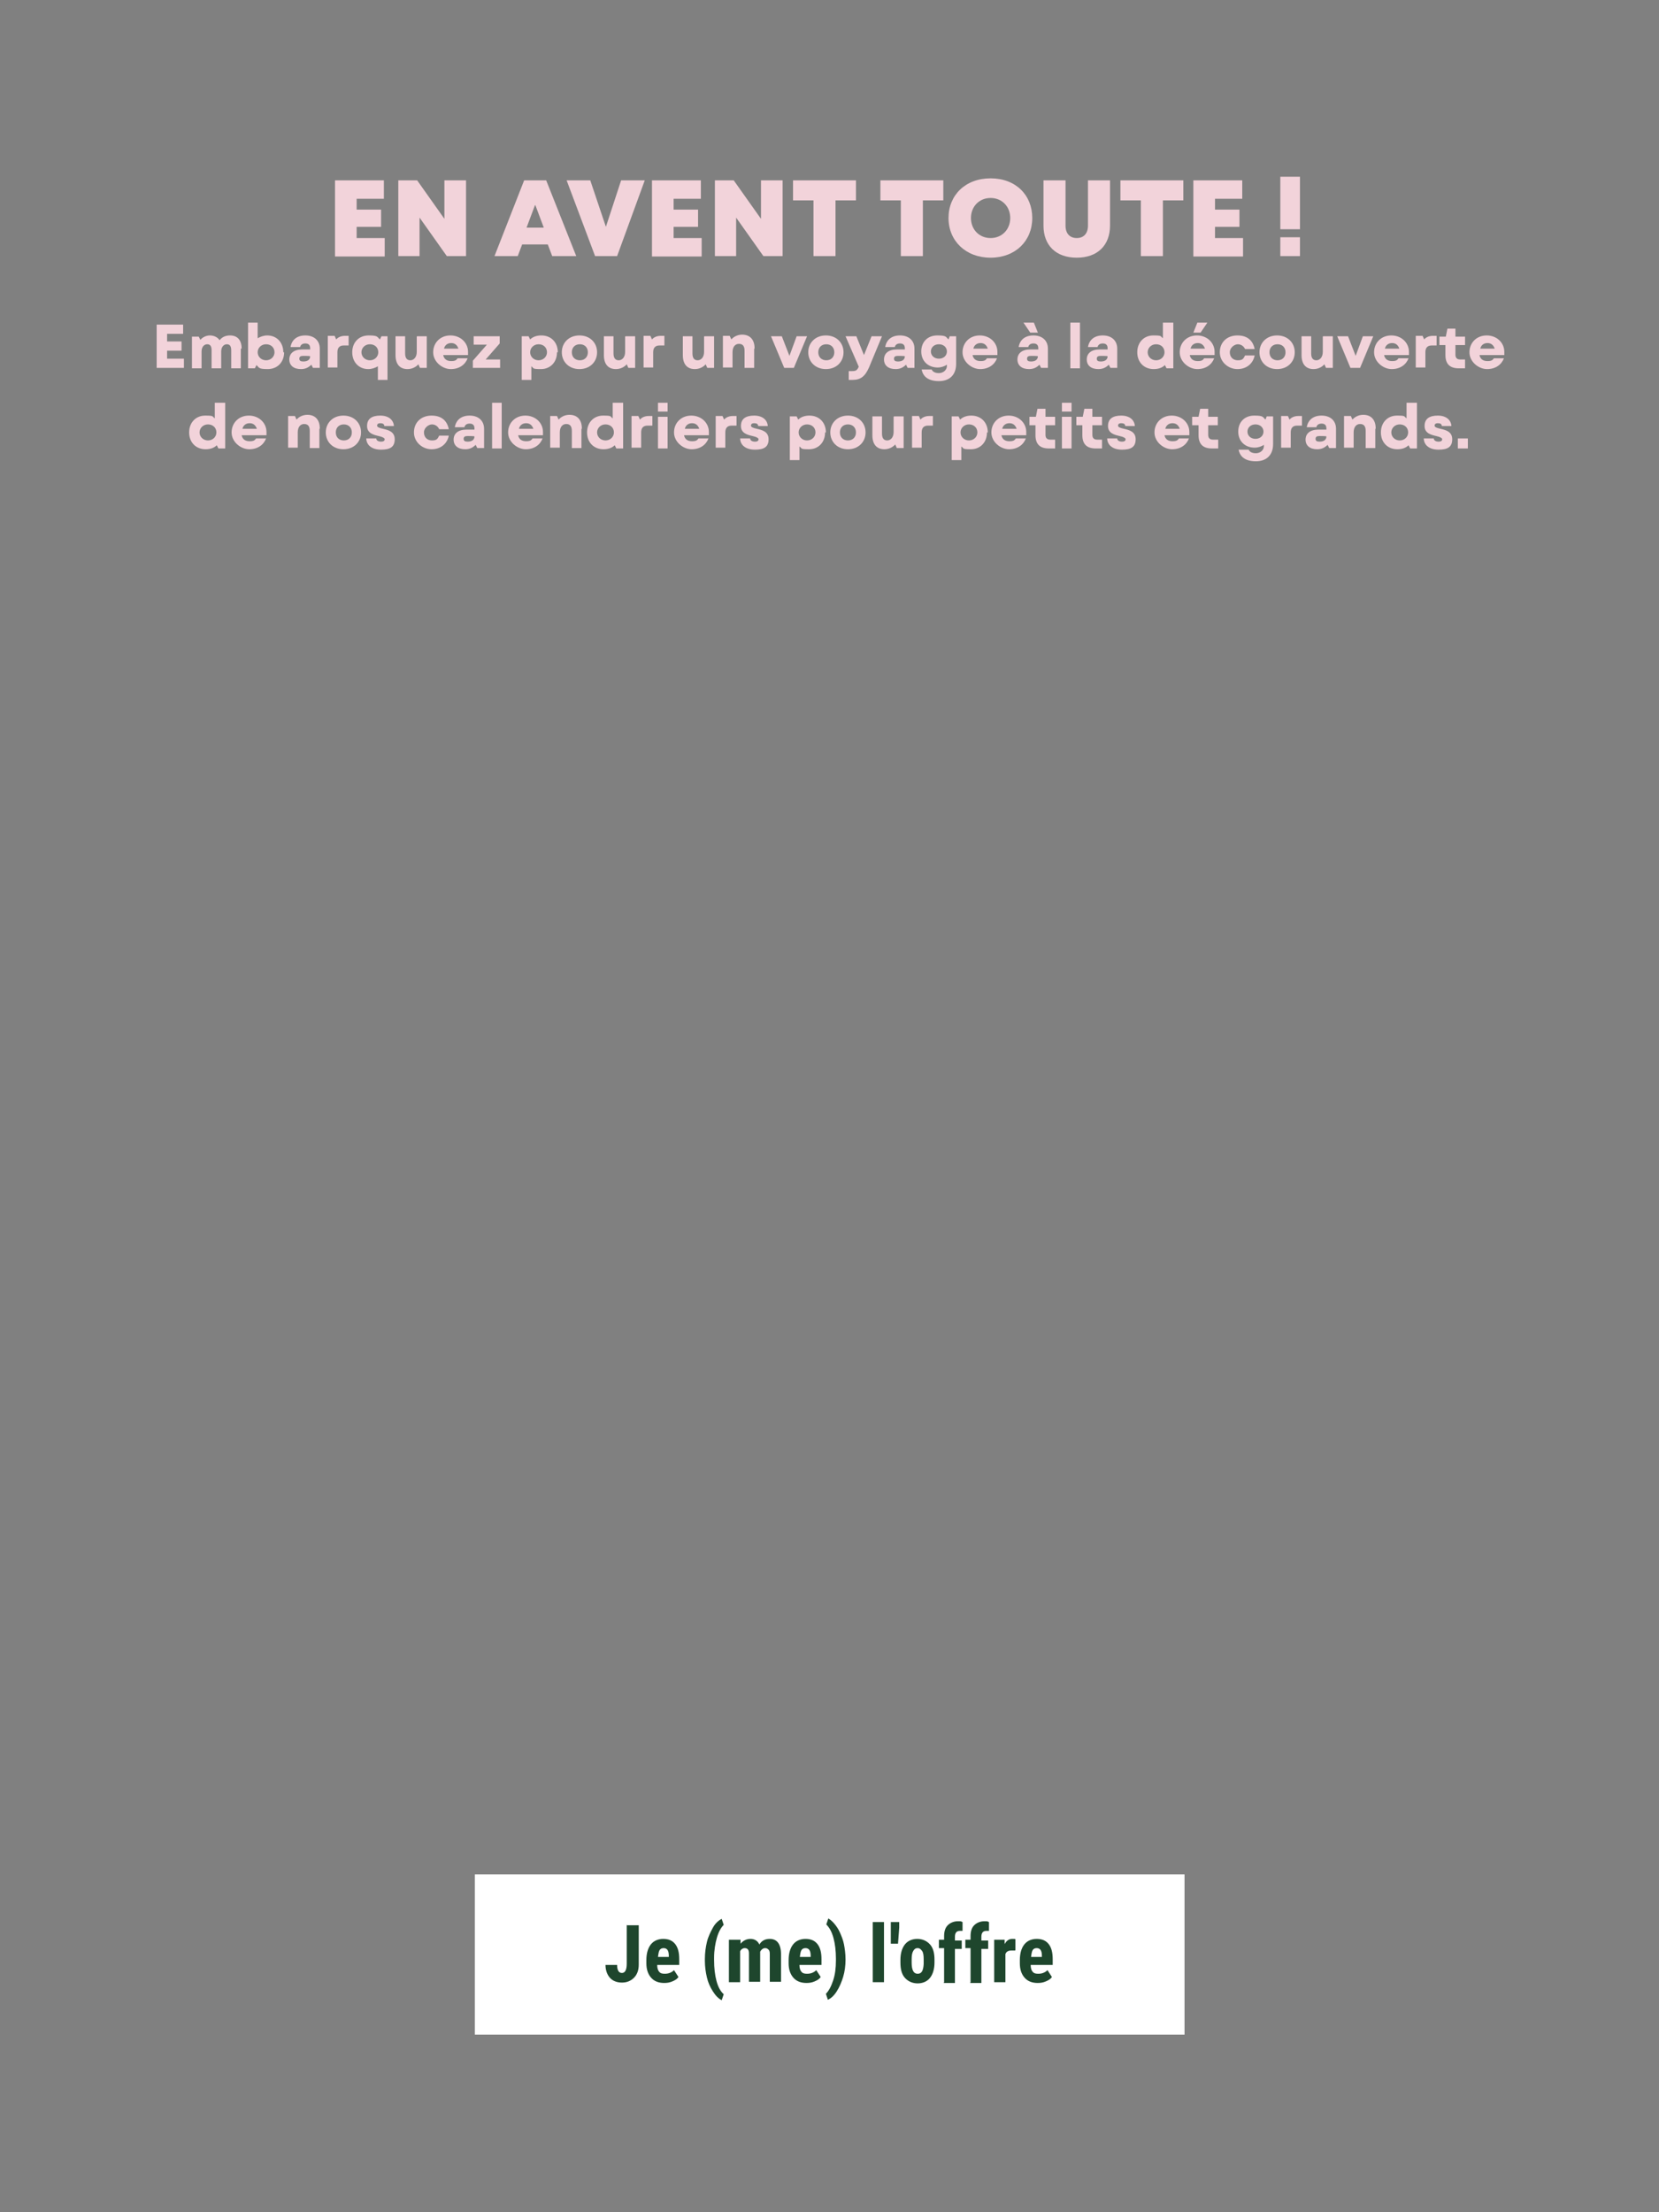 <?xml version="1.0" encoding="UTF-8"?>
<svg id="Texte_Mobile" data-name="Texte Mobile" xmlns="http://www.w3.org/2000/svg" version="1.1" viewBox="0 0 414 552">
  <rect x="0" y="0" width="414" height="552" fill="#808080" stroke="none"/>
  <defs>
    <style>
      .cls-1 {
        fill: #1e462d;
      }

      .cls-1, .cls-2, .cls-3 {
        stroke-width: 0px;
      }

      .cls-2 {
        fill: #f2d3da;
      }

      .cls-4 {
        isolation: isolate;
      }

      .cls-3 {
        fill: #fff;
      }
    </style>
  </defs>
  <g>
    <path class="cls-3" d="M295.5,507.7H118.5v-40h177.1v40Z"/>
    <g>
      <path class="cls-1" d="M156.5,480.4h2.9v9.8c0,1.4-.4,2.5-1.2,3.3s-1.8,1.2-3,1.2-2.3-.4-3-1.2-1.1-1.9-1.1-3.2h2.9c0,1.3.4,2,1.2,2s1.2-.8,1.2-2.3v-9.7Z"/>
      <path class="cls-1" d="M165.8,494.8c-1.4,0-2.5-.4-3.3-1.3s-1.2-2.1-1.2-3.6v-.8c0-1.7.4-3,1.1-3.9s1.8-1.4,3.1-1.4,2.3.4,3,1.3,1,2.1,1,3.8v1.4h-5.5c0,.8.2,1.4.5,1.7.3.4.8.5,1.4.5.9,0,1.7-.3,2.3-.9l1.1,1.7c-.3.5-.8.8-1.5,1.1s-1.3.4-2.1.4ZM164.1,488.3h2.8v-.3c0-.6-.1-1.1-.3-1.4s-.5-.5-1-.5-.8.2-1,.5-.3.9-.4,1.7Z"/>
      <path class="cls-1" d="M175.9,488.8c0-1.5.2-2.9.5-4.2s.9-2.5,1.5-3.6,1.4-1.8,2.2-2.2l.5,1.5c-.7.7-1.3,1.8-1.7,3.2s-.7,3.1-.7,5v.6c0,2,.2,3.7.6,5.2s1,2.6,1.8,3.3l-.5,1.5c-.8-.4-1.5-1.1-2.2-2.2s-1.2-2.2-1.5-3.5-.5-2.7-.5-4.1v-.4Z"/>
      <path class="cls-1" d="M184.8,484v1c.7-.8,1.5-1.2,2.5-1.2s1.8.5,2.2,1.4c.6-1,1.5-1.4,2.6-1.4,1.8,0,2.8,1.3,2.8,3.8v6.9h-2.8v-6.7c0-.6,0-1-.3-1.3s-.5-.4-.9-.4-.9.3-1.2.9v.3s0,7.2,0,7.2h-2.8v-6.7c0-.6,0-1-.2-1.3s-.5-.4-.9-.4-.9.3-1.1.8v7.7h-2.8v-10.6h2.6Z"/>
      <path class="cls-1" d="M201.3,494.8c-1.4,0-2.5-.4-3.3-1.3s-1.2-2.1-1.2-3.6v-.8c0-1.7.4-3,1.1-3.9s1.8-1.4,3.1-1.4,2.3.4,3,1.3,1,2.1,1,3.8v1.4h-5.5c0,.8.2,1.4.5,1.7.3.4.8.5,1.4.5.9,0,1.7-.3,2.3-.9l1.1,1.7c-.3.5-.8.8-1.5,1.1s-1.3.4-2.1.4ZM199.5,488.3h2.8v-.3c0-.6-.1-1.1-.3-1.4s-.5-.5-1-.5-.8.2-1,.5-.3.9-.4,1.7Z"/>
      <path class="cls-1" d="M211,489c0,1.5-.2,3-.6,4.3s-.9,2.5-1.6,3.6-1.4,1.7-2.2,2.1l-.5-1.5c.7-.7,1.3-1.8,1.8-3.3s.7-3.1.7-5v-.5c0-1.9-.2-3.6-.6-5.1s-1-2.6-1.8-3.4l.5-1.5c.5.3,1,.7,1.5,1.3s1,1.3,1.4,2.2.8,1.9,1,2.9.4,2.4.4,3.8Z"/>
      <path class="cls-1" d="M220.6,494.6h-2.8v-15h2.8v15Z"/>
      <path class="cls-1" d="M224.4,481l-.3,4h-1.8v-5.4h2.1v1.4Z"/>
      <path class="cls-1" d="M224.7,489c0-1.6.4-2.9,1.1-3.8s1.8-1.4,3.1-1.4,2.4.5,3.2,1.4,1.1,2.2,1.1,3.8v.7c0,1.6-.4,2.9-1.1,3.8s-1.8,1.4-3.1,1.4-2.4-.5-3.2-1.4-1.1-2.2-1.1-3.8v-.7ZM227.5,489.7c0,1.9.5,2.8,1.5,2.8s1.4-.8,1.5-2.4v-1.2c0-1-.1-1.7-.4-2.1s-.6-.7-1.1-.7-.8.2-1.1.7-.4,1.2-.4,2.1v.7Z"/>
      <path class="cls-1" d="M235.6,494.6v-8.5h-1.3v-2.1h1.3v-.9c0-1.2.3-2.1.9-2.7s1.5-1,2.5-1,.7,0,1.2.2v2.2c-.2,0-.4,0-.7,0-.8,0-1.2.5-1.2,1.5v.9h1.7v2.1h-1.7v8.5h-2.8Z"/>
      <path class="cls-1" d="M242.2,494.6v-8.5h-1.3v-2.1h1.3v-.9c0-1.2.3-2.1.9-2.7s1.5-1,2.5-1,.7,0,1.2.2v2.2c-.2,0-.4,0-.7,0-.8,0-1.2.5-1.2,1.5v.9h1.7v2.1h-1.7v8.5h-2.8Z"/>
      <path class="cls-1" d="M253.3,486.7h-.9c-.8,0-1.3.3-1.5.9v7h-2.8v-10.6h2.6v1.1c.5-.9,1.1-1.3,1.9-1.3s.6,0,.8.1v2.7Z"/>
      <path class="cls-1" d="M259,494.8c-1.4,0-2.5-.4-3.3-1.3s-1.2-2.1-1.2-3.6v-.8c0-1.7.4-3,1.1-3.9s1.8-1.4,3.1-1.4,2.3.4,3,1.3,1,2.1,1,3.8v1.4h-5.5c0,.8.2,1.4.5,1.7.3.4.8.5,1.4.5.9,0,1.7-.3,2.3-.9l1.1,1.7c-.3.5-.8.8-1.5,1.1s-1.3.4-2.1.4ZM257.2,488.3h2.8v-.3c0-.6-.1-1.1-.3-1.4s-.5-.5-1-.5-.8.2-1,.5-.3.9-.4,1.7Z"/>
    </g>
  </g>
  <g>
    <g id="En_Avent_les_calendriers_" data-name="En Avent les calendriers " class="cls-4">
      <g class="cls-4">
        <path class="cls-2" d="M83.6,63.9v-18.9h12.2v4.6h-6.8v2.7h6.1v4.3h-6.1v2.8h7v4.6h-12.4Z"/>
        <path class="cls-2" d="M99.3,45h4.8l6.8,9.6v-9.6h5.4v18.9h-4.8l-6.8-9.6v9.6h-5.3v-18.9Z"/>
        <path class="cls-2" d="M137.8,63.9l-1.1-2.9h-6.4l-1.1,2.9h-5.8l7.4-18.9h5.5l7.5,18.9h-5.9ZM133.5,51.2l-2.1,5.6h4.3l-2.1-5.6Z"/>
        <path class="cls-2" d="M155,45h5.9l-6.9,18.9h-5.5l-7.1-18.9h5.9l3.9,11.6,3.8-11.6Z"/>
        <path class="cls-2" d="M162.7,63.9v-18.9h12.2v4.6h-6.8v2.7h6.1v4.3h-6.1v2.8h7v4.6h-12.4Z"/>
        <path class="cls-2" d="M178.3,45h4.8l6.8,9.6v-9.6h5.4v18.9h-4.8l-6.8-9.6v9.6h-5.3v-18.9Z"/>
        <path class="cls-2" d="M197.9,45h15.7v5h-5.1v13.9h-5.5v-13.9h-5.1v-5Z"/>
        <path class="cls-2" d="M219.7,45h15.7v5h-5.1v13.9h-5.5v-13.9h-5.1v-5Z"/>
        <path class="cls-2" d="M236.7,54.4c0-5.7,4.2-9.9,10.5-9.9s10.4,4.2,10.4,9.9-4.2,9.9-10.4,9.9-10.5-4.2-10.5-9.9ZM252.1,54.4c0-2.9-2.1-5-4.9-5s-4.9,2.1-4.9,5,2.1,5,4.9,5,4.9-2.1,4.9-5Z"/>
        <path class="cls-2" d="M260.4,56.3v-11.3h5.5v11.3c0,2,1.1,3.1,2.8,3.1s2.8-1.1,2.8-3.1v-11.3h5.5v11.3c0,4.9-3.1,8-8.3,8s-8.3-3.1-8.3-8Z"/>
        <path class="cls-2" d="M279.6,45h15.7v5h-5.1v13.9h-5.5v-13.9h-5.1v-5Z"/>
        <path class="cls-2" d="M297.8,63.9v-18.9h12.2v4.6h-6.8v2.7h6.1v4.3h-6.1v2.8h7v4.6h-12.4Z"/>
        <path class="cls-2" d="M319.5,57.2v-13.1h4.9v13.1h-4.9ZM319.5,63.9v-4.7h4.9v4.7h-4.9Z"/>
      </g>
    </g>
    <g id="Gourmands_zen_casse-têtes_nos_calendriers_pour_petits_et_grands_sont_enfin_arrivés_" data-name="Gourmands zen casse-têtes nos calendriers pour petits et grands sont enfin arrivés " class="cls-4">
      <g class="cls-4">
        <path class="cls-2" d="M39.1,81h6.6v2.3h-4v1.9h3.6v2.3h-3.6v2h4.2v2.3h-6.8v-10.9Z"/>
        <path class="cls-2" d="M60.1,87v4.9h-2.4v-4.5c0-1.1-.4-1.5-1.1-1.5s-1.4.6-1.4,1.8v4.2h-2.4v-4.5c0-1.1-.4-1.5-1.1-1.5s-1.4.6-1.4,1.8v4.2h-2.4v-7.9h1.7l.4.8c.6-.7,1.5-1.1,2.4-1.1s1.9.4,2.4,1.2c.6-.8,1.5-1.2,2.6-1.2,1.8,0,2.9,1.1,2.9,3.3Z"/>
        <path class="cls-2" d="M70.9,87.9c0,2.5-1.7,4.2-4.1,4.2s-2.1-.4-2.8-1l-.4.8h-1.7v-11.4h2.4v3.9c.7-.4,1.5-.7,2.4-.7,2.3,0,4,1.7,4,4.2ZM68.5,87.9c0-1.2-.9-2-2.1-2s-2.1.9-2.1,2,.9,2,2.1,2,2.1-.9,2.1-2Z"/>
        <path class="cls-2" d="M79.8,87v4.8h-1.7l-.4-.8c-.7.7-1.5,1.1-2.6,1.1-1.8,0-2.9-.9-2.9-2.4s1.1-2.5,3.2-2.5h2v-.3c0-.8-.4-1.2-1.2-1.2s-1.2.4-1.3.9h-2.4c.3-1.8,1.6-2.9,3.7-2.9s3.6,1.2,3.6,3.3ZM77.4,88.9h0c0-.1-1.7-.1-1.7-.1-.7,0-1,.2-1,.7s.3.7,1,.7c1.1,0,1.7-.5,1.7-1.3Z"/>
        <path class="cls-2" d="M87,83.9v2.3h-1.2c-1.1,0-1.6.6-1.6,1.7v3.8h-2.4v-7.9h1.7l.4.9c.5-.6,1.3-.9,2.2-.9h.9Z"/>
        <path class="cls-2" d="M95,83.9h1.7v10.9h-2.4v-3.4c-.7.4-1.5.7-2.4.7-2.3,0-4-1.7-4-4.2s1.7-4.2,4.1-4.2,2.1.4,2.8,1l.4-.8ZM94.4,87.9c0-1.2-.9-2-2.1-2s-2.1.9-2.1,2,.9,2,2.1,2,2.1-.9,2.1-2Z"/>
        <path class="cls-2" d="M104.1,83.9h2.4v7.9h-1.7l-.4-.9c-.6.7-1.6,1.2-2.7,1.2-1.9,0-3-1.2-3-3.5v-4.7h2.4v4.3c0,1.2.5,1.7,1.3,1.7s1.6-.7,1.6-2.1v-3.8Z"/>
        <path class="cls-2" d="M116.8,88.6h-6.2c.2,1,.9,1.5,2,1.5s1.3-.3,1.6-.7h2.5c-.6,1.6-2.1,2.7-4.2,2.7s-4.4-1.8-4.4-4.2,1.8-4.2,4.3-4.2,4.4,1.8,4.4,4.1,0,.6,0,.8ZM110.7,87h3.7c-.3-.9-.9-1.4-1.8-1.4s-1.6.5-1.8,1.4Z"/>
        <path class="cls-2" d="M124.7,85.7l-3.5,4h3.6v2.1h-6.8v-1.8l3.5-4h-3.3v-2.1h6.5v1.8Z"/>
        <path class="cls-2" d="M139,87.9c0,2.5-1.7,4.2-4,4.2s-1.7-.2-2.4-.7v3.4h-2.4v-10.9h1.7l.4.8c.7-.7,1.7-1,2.8-1,2.4,0,4.1,1.7,4.1,4.2ZM136.5,87.9c0-1.2-.9-2-2.1-2s-2.1.9-2.1,2,.9,2,2.1,2,2.1-.9,2.1-2Z"/>
        <path class="cls-2" d="M140.2,87.9c0-2.4,1.8-4.2,4.4-4.2s4.4,1.8,4.4,4.2-1.8,4.2-4.4,4.2-4.4-1.8-4.4-4.2ZM146.7,87.9c0-1.2-.8-2-2-2s-2,.8-2,2,.8,2,2,2,2-.8,2-2Z"/>
        <path class="cls-2" d="M156.1,83.9h2.4v7.9h-1.7l-.4-.9c-.6.7-1.6,1.2-2.7,1.2-1.9,0-3-1.2-3-3.5v-4.7h2.4v4.3c0,1.2.5,1.7,1.3,1.7s1.6-.7,1.6-2.1v-3.8Z"/>
        <path class="cls-2" d="M165.8,83.9v2.3h-1.2c-1.1,0-1.6.6-1.6,1.7v3.8h-2.4v-7.9h1.7l.4.9c.5-.6,1.3-.9,2.2-.9h.9Z"/>
        <path class="cls-2" d="M175.8,83.9h2.4v7.9h-1.7l-.4-.9c-.6.7-1.6,1.2-2.7,1.2-1.9,0-3-1.2-3-3.5v-4.7h2.4v4.3c0,1.2.5,1.7,1.3,1.7s1.6-.7,1.6-2.1v-3.8Z"/>
        <path class="cls-2" d="M188.2,87.1v4.7h-2.4v-4.3c0-1.2-.5-1.7-1.4-1.7s-1.6.7-1.6,2.1v3.8h-2.4v-7.9h1.7l.4.9c.6-.7,1.6-1.2,2.7-1.2,1.9,0,3.1,1.2,3.1,3.4Z"/>
        <path class="cls-2" d="M198.8,83.9h2.6l-3.3,7.9h-2.4l-3.3-7.9h2.7l1.9,4.9,1.8-4.9Z"/>
        <path class="cls-2" d="M201.7,87.9c0-2.4,1.8-4.2,4.4-4.2s4.4,1.8,4.4,4.2-1.8,4.2-4.4,4.2-4.4-1.8-4.4-4.2ZM208.2,87.9c0-1.2-.8-2-2-2s-2,.8-2,2,.8,2,2,2,2-.8,2-2Z"/>
        <path class="cls-2" d="M217.5,83.9h2.6l-3.2,7.7c-1,2.3-2.1,3.2-4.2,3.2h-.9v-2.2h.8c1,0,1.3-.2,1.7-1.1l-3.3-7.6h2.7l1.9,4.7,1.9-4.7Z"/>
        <path class="cls-2" d="M228.2,87v4.8h-1.7l-.4-.8c-.7.7-1.5,1.1-2.6,1.1-1.8,0-2.9-.9-2.9-2.4s1.1-2.5,3.2-2.5h2v-.3c0-.8-.4-1.2-1.2-1.2s-1.2.4-1.3.9h-2.4c.3-1.8,1.6-2.9,3.7-2.9s3.6,1.2,3.6,3.3ZM225.8,88.9h0c0-.1-1.7-.1-1.7-.1-.7,0-1,.2-1,.7s.3.7,1,.7c1.1,0,1.7-.5,1.7-1.3Z"/>
        <path class="cls-2" d="M236.9,83.9h1.7v6.9c0,2.7-1.6,4.3-4.3,4.3s-4-1.2-4.3-2.9h2.5c.2.5.8.9,1.8.9s2-.7,2-1.8v-.3c-.6.4-1.4.7-2.3.7-2.4,0-4.1-1.6-4.1-4s1.6-4,4-4,2.1.4,2.8,1l.3-.8ZM236.3,87.7c0-1-.8-1.8-2-1.8s-2,.8-2,1.8.8,1.8,2,1.8,2-.8,2-1.8Z"/>
        <path class="cls-2" d="M248.9,88.6h-6.2c.2,1,.9,1.5,2,1.5s1.3-.3,1.6-.7h2.5c-.6,1.6-2.1,2.7-4.2,2.7s-4.4-1.8-4.4-4.2,1.8-4.2,4.3-4.2,4.4,1.8,4.4,4.1,0,.6,0,.8ZM242.8,87h3.7c-.3-.9-.9-1.4-1.8-1.4s-1.6.5-1.8,1.4Z"/>
        <path class="cls-2" d="M261.5,87v4.8h-1.7l-.4-.8c-.7.7-1.5,1.1-2.6,1.1-1.8,0-2.9-.9-2.9-2.4s1.1-2.5,3.2-2.5h2v-.3c0-.8-.4-1.2-1.2-1.2s-1.2.4-1.3.9h-2.4c.3-1.8,1.6-2.9,3.7-2.9s3.6,1.2,3.6,3.3ZM257.1,83l-1.7-2.5h2.6l1,2.5h-1.8ZM259,88.9h0c0-.1-1.7-.1-1.7-.1-.7,0-1,.2-1,.7s.3.7,1,.7c1.1,0,1.7-.5,1.7-1.3Z"/>
        <path class="cls-2" d="M269.5,91.9h-2.4v-11.4h2.4v11.4Z"/>
        <path class="cls-2" d="M278.8,87v4.8h-1.7l-.4-.8c-.7.7-1.5,1.1-2.6,1.1-1.8,0-2.9-.9-2.9-2.4s1.1-2.5,3.2-2.5h2v-.3c0-.8-.4-1.2-1.2-1.2s-1.2.4-1.3.9h-2.4c.3-1.8,1.6-2.9,3.7-2.9s3.6,1.2,3.6,3.3ZM276.4,88.9h0c0-.1-1.7-.1-1.7-.1-.7,0-1,.2-1,.7s.3.7,1,.7c1.1,0,1.7-.5,1.7-1.3Z"/>
        <path class="cls-2" d="M290.4,80.5h2.4v11.4h-1.7l-.4-.8c-.7.7-1.7,1-2.8,1-2.4,0-4.1-1.7-4.1-4.2s1.7-4.2,4-4.2,1.7.2,2.4.7v-3.9ZM290.6,87.9c0-1.2-.9-2-2.1-2s-2.1.9-2.1,2,.9,2,2.1,2,2.1-.9,2.1-2Z"/>
        <path class="cls-2" d="M303.1,88.6h-6.2c.2,1,.9,1.5,2,1.5s1.3-.3,1.6-.7h2.5c-.6,1.6-2.1,2.7-4.2,2.7s-4.4-1.8-4.4-4.2,1.8-4.2,4.3-4.2,4.4,1.8,4.4,4.1,0,.6,0,.8ZM297,87h3.7c-.3-.9-.9-1.4-1.8-1.4s-1.6.5-1.8,1.4ZM301.3,80.5l-1.7,2.5h-1.8l1-2.5h2.6Z"/>
        <path class="cls-2" d="M304.4,87.9c0-2.5,1.8-4.2,4.4-4.2s3.9,1.4,4.3,3.4h-2.4c-.3-.7-1-1.2-1.8-1.2s-2,.8-2,2,.8,2,2,2,1.4-.4,1.8-1.2h2.4c-.4,2-2,3.4-4.3,3.4s-4.4-1.8-4.4-4.2Z"/>
        <path class="cls-2" d="M314.3,87.9c0-2.4,1.8-4.2,4.4-4.2s4.4,1.8,4.4,4.2-1.8,4.2-4.4,4.2-4.4-1.8-4.4-4.2ZM320.8,87.9c0-1.2-.8-2-2-2s-2,.8-2,2,.8,2,2,2,2-.8,2-2Z"/>
        <path class="cls-2" d="M330.2,83.9h2.4v7.9h-1.7l-.4-.9c-.6.7-1.6,1.2-2.7,1.2-1.9,0-3-1.2-3-3.5v-4.7h2.4v4.3c0,1.2.5,1.7,1.3,1.7s1.6-.7,1.6-2.1v-3.8Z"/>
        <path class="cls-2" d="M340.1,83.9h2.6l-3.3,7.9h-2.4l-3.3-7.9h2.7l1.9,4.9,1.8-4.9Z"/>
        <path class="cls-2" d="M351.6,88.6h-6.2c.2,1,.9,1.5,2,1.5s1.3-.3,1.6-.7h2.5c-.6,1.6-2.1,2.7-4.2,2.7s-4.4-1.8-4.4-4.2,1.8-4.2,4.3-4.2,4.4,1.8,4.4,4.1,0,.6,0,.8ZM345.5,87h3.7c-.3-.9-.9-1.4-1.8-1.4s-1.6.5-1.8,1.4Z"/>
        <path class="cls-2" d="M358.5,83.9v2.3h-1.2c-1.1,0-1.6.6-1.6,1.7v3.8h-2.4v-7.9h1.7l.4.9c.5-.6,1.3-.9,2.2-.9h.9Z"/>
        <path class="cls-2" d="M365.6,89.7v2.2h-1.6c-2.2,0-3.3-1.1-3.3-3.3v-2.5h-1.5v-2.1h1.6l.4-2h2v2h2.4v2.1h-2.4v2.4c0,.8.4,1.2,1.2,1.2h1.2Z"/>
        <path class="cls-2" d="M375.4,88.6h-6.2c.2,1,.9,1.5,2,1.5s1.3-.3,1.6-.7h2.5c-.6,1.6-2.1,2.7-4.2,2.7s-4.4-1.8-4.4-4.2,1.8-4.2,4.3-4.2,4.4,1.8,4.4,4.1,0,.6,0,.8ZM369.3,87h3.7c-.3-.9-.9-1.4-1.8-1.4s-1.6.5-1.8,1.4Z"/>
        <path class="cls-2" d="M53.8,100.5h2.4v11.4h-1.7l-.4-.8c-.7.7-1.7,1-2.8,1-2.4,0-4.1-1.7-4.1-4.2s1.7-4.2,4-4.2,1.7.2,2.4.7v-3.9ZM54,107.9c0-1.2-.9-2-2.1-2s-2.1.9-2.1,2,.9,2,2.1,2,2.1-.9,2.1-2Z"/>
        <path class="cls-2" d="M66.5,108.6h-6.2c.2,1,.9,1.5,2,1.5s1.3-.3,1.6-.7h2.5c-.6,1.6-2.1,2.7-4.2,2.7s-4.4-1.8-4.4-4.2,1.8-4.2,4.3-4.2,4.4,1.8,4.4,4.1,0,.6,0,.8ZM60.4,107h3.7c-.3-.9-.9-1.4-1.8-1.4s-1.6.5-1.8,1.4Z"/>
        <path class="cls-2" d="M79.7,107.1v4.7h-2.4v-4.3c0-1.2-.5-1.7-1.4-1.7s-1.6.7-1.6,2.1v3.8h-2.4v-7.9h1.7l.4.9c.6-.7,1.6-1.2,2.7-1.2,1.9,0,3.1,1.2,3.1,3.4Z"/>
        <path class="cls-2" d="M81.3,107.9c0-2.4,1.8-4.2,4.4-4.2s4.4,1.8,4.4,4.2-1.8,4.2-4.4,4.2-4.4-1.8-4.4-4.2ZM87.8,107.9c0-1.2-.8-2-2-2s-2,.8-2,2,.8,2,2,2,2-.8,2-2Z"/>
        <path class="cls-2" d="M91.4,109.4h2.5c0,.5.5.8,1.2.8s.9-.3.9-.6-.6-.6-1.5-.8c-1.3-.3-2.9-.7-2.9-2.5s1.2-2.6,3.3-2.6,3.3,1.1,3.4,2.6h-2.4c0-.5-.4-.7-1-.7s-.8.3-.8.6c0,.4.6.6,1.5.8,1.3.3,2.9.7,2.9,2.6s-1.1,2.6-3.4,2.6-3.6-1.1-3.7-2.7Z"/>
        <path class="cls-2" d="M103.3,107.9c0-2.5,1.8-4.2,4.4-4.2s3.9,1.4,4.3,3.4h-2.4c-.3-.7-1-1.2-1.8-1.2s-2,.8-2,2,.8,2,2,2,1.4-.4,1.8-1.2h2.4c-.4,2-2,3.4-4.3,3.4s-4.4-1.8-4.4-4.2Z"/>
        <path class="cls-2" d="M120.8,107v4.8h-1.7l-.4-.8c-.7.7-1.5,1.1-2.6,1.1-1.8,0-2.9-.9-2.9-2.4s1.1-2.5,3.2-2.5h2v-.3c0-.8-.4-1.2-1.2-1.2s-1.2.4-1.3.9h-2.4c.3-1.8,1.6-2.9,3.7-2.9s3.6,1.2,3.6,3.3ZM118.4,108.9h0c0-.1-1.7-.1-1.7-.1-.7,0-1,.2-1,.7s.3.7,1,.7c1.1,0,1.7-.5,1.7-1.3Z"/>
        <path class="cls-2" d="M125.2,111.9h-2.4v-11.4h2.4v11.4Z"/>
        <path class="cls-2" d="M135.5,108.6h-6.2c.2,1,.9,1.5,2,1.5s1.3-.3,1.6-.7h2.5c-.6,1.6-2.1,2.7-4.2,2.7s-4.4-1.8-4.4-4.2,1.8-4.2,4.3-4.2,4.4,1.8,4.4,4.1,0,.6,0,.8ZM129.4,107h3.7c-.3-.9-.9-1.4-1.8-1.4s-1.6.5-1.8,1.4Z"/>
        <path class="cls-2" d="M145.1,107.1v4.7h-2.4v-4.3c0-1.2-.5-1.7-1.4-1.7s-1.6.7-1.6,2.1v3.8h-2.4v-7.9h1.7l.4.9c.6-.7,1.6-1.2,2.7-1.2,1.9,0,3.1,1.2,3.1,3.4Z"/>
        <path class="cls-2" d="M153.1,100.5h2.4v11.4h-1.7l-.4-.8c-.7.7-1.7,1-2.8,1-2.4,0-4.1-1.7-4.1-4.2s1.7-4.2,4-4.2,1.7.2,2.4.7v-3.9ZM153.2,107.9c0-1.2-.9-2-2.1-2s-2.1.9-2.1,2,.9,2,2.1,2,2.1-.9,2.1-2Z"/>
        <path class="cls-2" d="M162.8,103.9v2.3h-1.2c-1.1,0-1.6.6-1.6,1.7v3.8h-2.4v-7.9h1.7l.4.9c.5-.6,1.3-.9,2.2-.9h.9Z"/>
        <path class="cls-2" d="M164.2,102.7v-2.2h2.4v2.2h-2.4ZM164.2,111.9v-7.9h2.4v7.9h-2.4Z"/>
        <path class="cls-2" d="M176.9,108.6h-6.2c.2,1,.9,1.5,2,1.5s1.3-.3,1.6-.7h2.5c-.6,1.6-2.1,2.7-4.2,2.7s-4.4-1.8-4.4-4.2,1.8-4.2,4.3-4.2,4.4,1.8,4.4,4.1,0,.6,0,.8ZM170.8,107h3.7c-.3-.9-.9-1.4-1.8-1.4s-1.6.5-1.8,1.4Z"/>
        <path class="cls-2" d="M183.8,103.9v2.3h-1.2c-1.1,0-1.6.6-1.6,1.7v3.8h-2.4v-7.9h1.7l.4.9c.5-.6,1.3-.9,2.2-.9h.9Z"/>
        <path class="cls-2" d="M184.7,109.4h2.5c0,.5.5.8,1.2.8s.9-.3.9-.6-.6-.6-1.5-.8c-1.3-.3-2.9-.7-2.9-2.5s1.2-2.6,3.3-2.6,3.3,1.1,3.4,2.6h-2.4c0-.5-.4-.7-1-.7s-.8.3-.8.6c0,.4.6.6,1.5.8,1.3.3,2.9.7,2.9,2.6s-1.1,2.6-3.4,2.6-3.6-1.1-3.7-2.7Z"/>
        <path class="cls-2" d="M205.9,107.9c0,2.5-1.7,4.2-4,4.2s-1.7-.2-2.4-.7v3.4h-2.4v-10.9h1.7l.4.8c.7-.7,1.7-1,2.8-1,2.4,0,4.1,1.7,4.1,4.2ZM203.5,107.9c0-1.2-.9-2-2.1-2s-2.1.9-2.1,2,.9,2,2.1,2,2.1-.9,2.1-2Z"/>
        <path class="cls-2" d="M207.2,107.9c0-2.4,1.8-4.2,4.4-4.2s4.4,1.8,4.4,4.2-1.8,4.2-4.4,4.2-4.4-1.8-4.4-4.2ZM213.6,107.9c0-1.2-.8-2-2-2s-2,.8-2,2,.8,2,2,2,2-.8,2-2Z"/>
        <path class="cls-2" d="M223.1,103.9h2.4v7.9h-1.7l-.4-.9c-.6.7-1.6,1.2-2.7,1.2-1.9,0-3-1.2-3-3.5v-4.7h2.4v4.3c0,1.2.5,1.7,1.3,1.7s1.6-.7,1.6-2.1v-3.8Z"/>
        <path class="cls-2" d="M232.8,103.9v2.3h-1.2c-1.1,0-1.6.6-1.6,1.7v3.8h-2.4v-7.9h1.7l.4.9c.5-.6,1.3-.9,2.2-.9h.9Z"/>
        <path class="cls-2" d="M246.3,107.9c0,2.5-1.7,4.2-4,4.2s-1.7-.2-2.4-.7v3.4h-2.4v-10.9h1.7l.4.8c.7-.7,1.7-1,2.8-1,2.4,0,4.1,1.7,4.1,4.2ZM243.9,107.9c0-1.2-.9-2-2.1-2s-2.1.9-2.1,2,.9,2,2.1,2,2.1-.9,2.1-2Z"/>
        <path class="cls-2" d="M256.1,108.6h-6.2c.2,1,.9,1.5,2,1.5s1.3-.3,1.6-.7h2.5c-.6,1.6-2.1,2.7-4.2,2.7s-4.4-1.8-4.4-4.2,1.8-4.2,4.3-4.2,4.4,1.8,4.4,4.1,0,.6,0,.8ZM250,107h3.7c-.3-.9-.9-1.4-1.8-1.4s-1.6.5-1.8,1.4Z"/>
        <path class="cls-2" d="M263.3,109.7v2.2h-1.6c-2.2,0-3.3-1.1-3.3-3.3v-2.5h-1.5v-2.1h1.6l.4-2h2v2h2.4v2.1h-2.4v2.4c0,.8.4,1.2,1.2,1.2h1.2Z"/>
        <path class="cls-2" d="M265,102.7v-2.2h2.4v2.2h-2.4ZM265,111.9v-7.9h2.4v7.9h-2.4Z"/>
        <path class="cls-2" d="M275,109.7v2.2h-1.6c-2.2,0-3.3-1.1-3.3-3.3v-2.5h-1.5v-2.1h1.6l.4-2h2v2h2.4v2.1h-2.4v2.4c0,.8.4,1.2,1.2,1.2h1.2Z"/>
        <path class="cls-2" d="M276.3,109.4h2.5c0,.5.5.8,1.2.8s.9-.3.9-.6-.6-.6-1.5-.8c-1.3-.3-2.9-.7-2.9-2.5s1.2-2.6,3.3-2.6,3.3,1.1,3.4,2.6h-2.4c0-.5-.4-.7-1-.7s-.8.3-.8.6c0,.4.6.6,1.5.8,1.3.3,2.9.7,2.9,2.6s-1.1,2.6-3.4,2.6-3.6-1.1-3.7-2.7Z"/>
        <path class="cls-2" d="M296.8,108.6h-6.2c.2,1,.9,1.5,2,1.5s1.3-.3,1.6-.7h2.5c-.6,1.6-2.1,2.7-4.2,2.7s-4.4-1.8-4.4-4.2,1.8-4.2,4.3-4.2,4.4,1.8,4.4,4.1,0,.6,0,.8ZM290.7,107h3.7c-.3-.9-.9-1.4-1.8-1.4s-1.6.5-1.8,1.4Z"/>
        <path class="cls-2" d="M304,109.7v2.2h-1.6c-2.2,0-3.3-1.1-3.3-3.3v-2.5h-1.6v-2.1h1.6l.4-2h2v2h2.4v2.1h-2.4v2.4c0,.8.4,1.2,1.2,1.2h1.2Z"/>
        <path class="cls-2" d="M316,103.9h1.7v6.9c0,2.7-1.6,4.3-4.3,4.3s-4-1.2-4.3-2.9h2.5c.2.5.8.9,1.8.9s2-.7,2-1.8v-.3c-.6.4-1.4.7-2.3.7-2.4,0-4.1-1.6-4.1-4s1.6-4,4-4,2.1.4,2.8,1l.3-.8ZM315.3,107.7c0-1-.8-1.8-2-1.8s-2,.8-2,1.8.8,1.8,2,1.8,2-.8,2-1.8Z"/>
        <path class="cls-2" d="M324.9,103.9v2.3h-1.2c-1.1,0-1.6.6-1.6,1.7v3.8h-2.4v-7.9h1.7l.4.9c.5-.6,1.3-.9,2.2-.9h.9Z"/>
        <path class="cls-2" d="M333.4,107v4.8h-1.7l-.4-.8c-.7.7-1.5,1.1-2.6,1.1-1.8,0-2.9-.9-2.9-2.4s1.1-2.5,3.2-2.5h2v-.3c0-.8-.4-1.2-1.2-1.2s-1.2.4-1.3.9h-2.4c.3-1.8,1.6-2.9,3.7-2.9s3.6,1.2,3.6,3.3ZM331,108.9h0c0-.1-1.7-.1-1.7-.1-.7,0-1,.2-1,.7s.3.7,1,.7c1.1,0,1.7-.5,1.7-1.3Z"/>
        <path class="cls-2" d="M343.2,107.1v4.7h-2.4v-4.3c0-1.2-.5-1.7-1.4-1.7s-1.6.7-1.6,2.1v3.8h-2.4v-7.9h1.7l.4.9c.6-.7,1.6-1.2,2.7-1.2,1.9,0,3.1,1.2,3.1,3.4Z"/>
        <path class="cls-2" d="M351.2,100.5h2.4v11.4h-1.7l-.4-.8c-.7.7-1.7,1-2.8,1-2.4,0-4.1-1.7-4.1-4.2s1.7-4.2,4-4.2,1.7.2,2.4.7v-3.9ZM351.4,107.9c0-1.2-.9-2-2.1-2s-2.1.9-2.1,2,.9,2,2.1,2,2.1-.9,2.1-2Z"/>
        <path class="cls-2" d="M355.3,109.4h2.5c0,.5.5.8,1.2.8s.9-.3.9-.6-.6-.6-1.5-.8c-1.3-.3-2.9-.7-2.9-2.5s1.2-2.6,3.3-2.6,3.3,1.1,3.4,2.6h-2.4c0-.5-.4-.7-1-.7s-.8.3-.8.6c0,.4.6.6,1.5.8,1.3.3,2.9.7,2.9,2.6s-1.1,2.6-3.4,2.6-3.6-1.1-3.7-2.7Z"/>
        <path class="cls-2" d="M363.8,111.9v-2.5h2.5v2.5h-2.5Z"/>
      </g>
    </g>
  </g>
</svg>